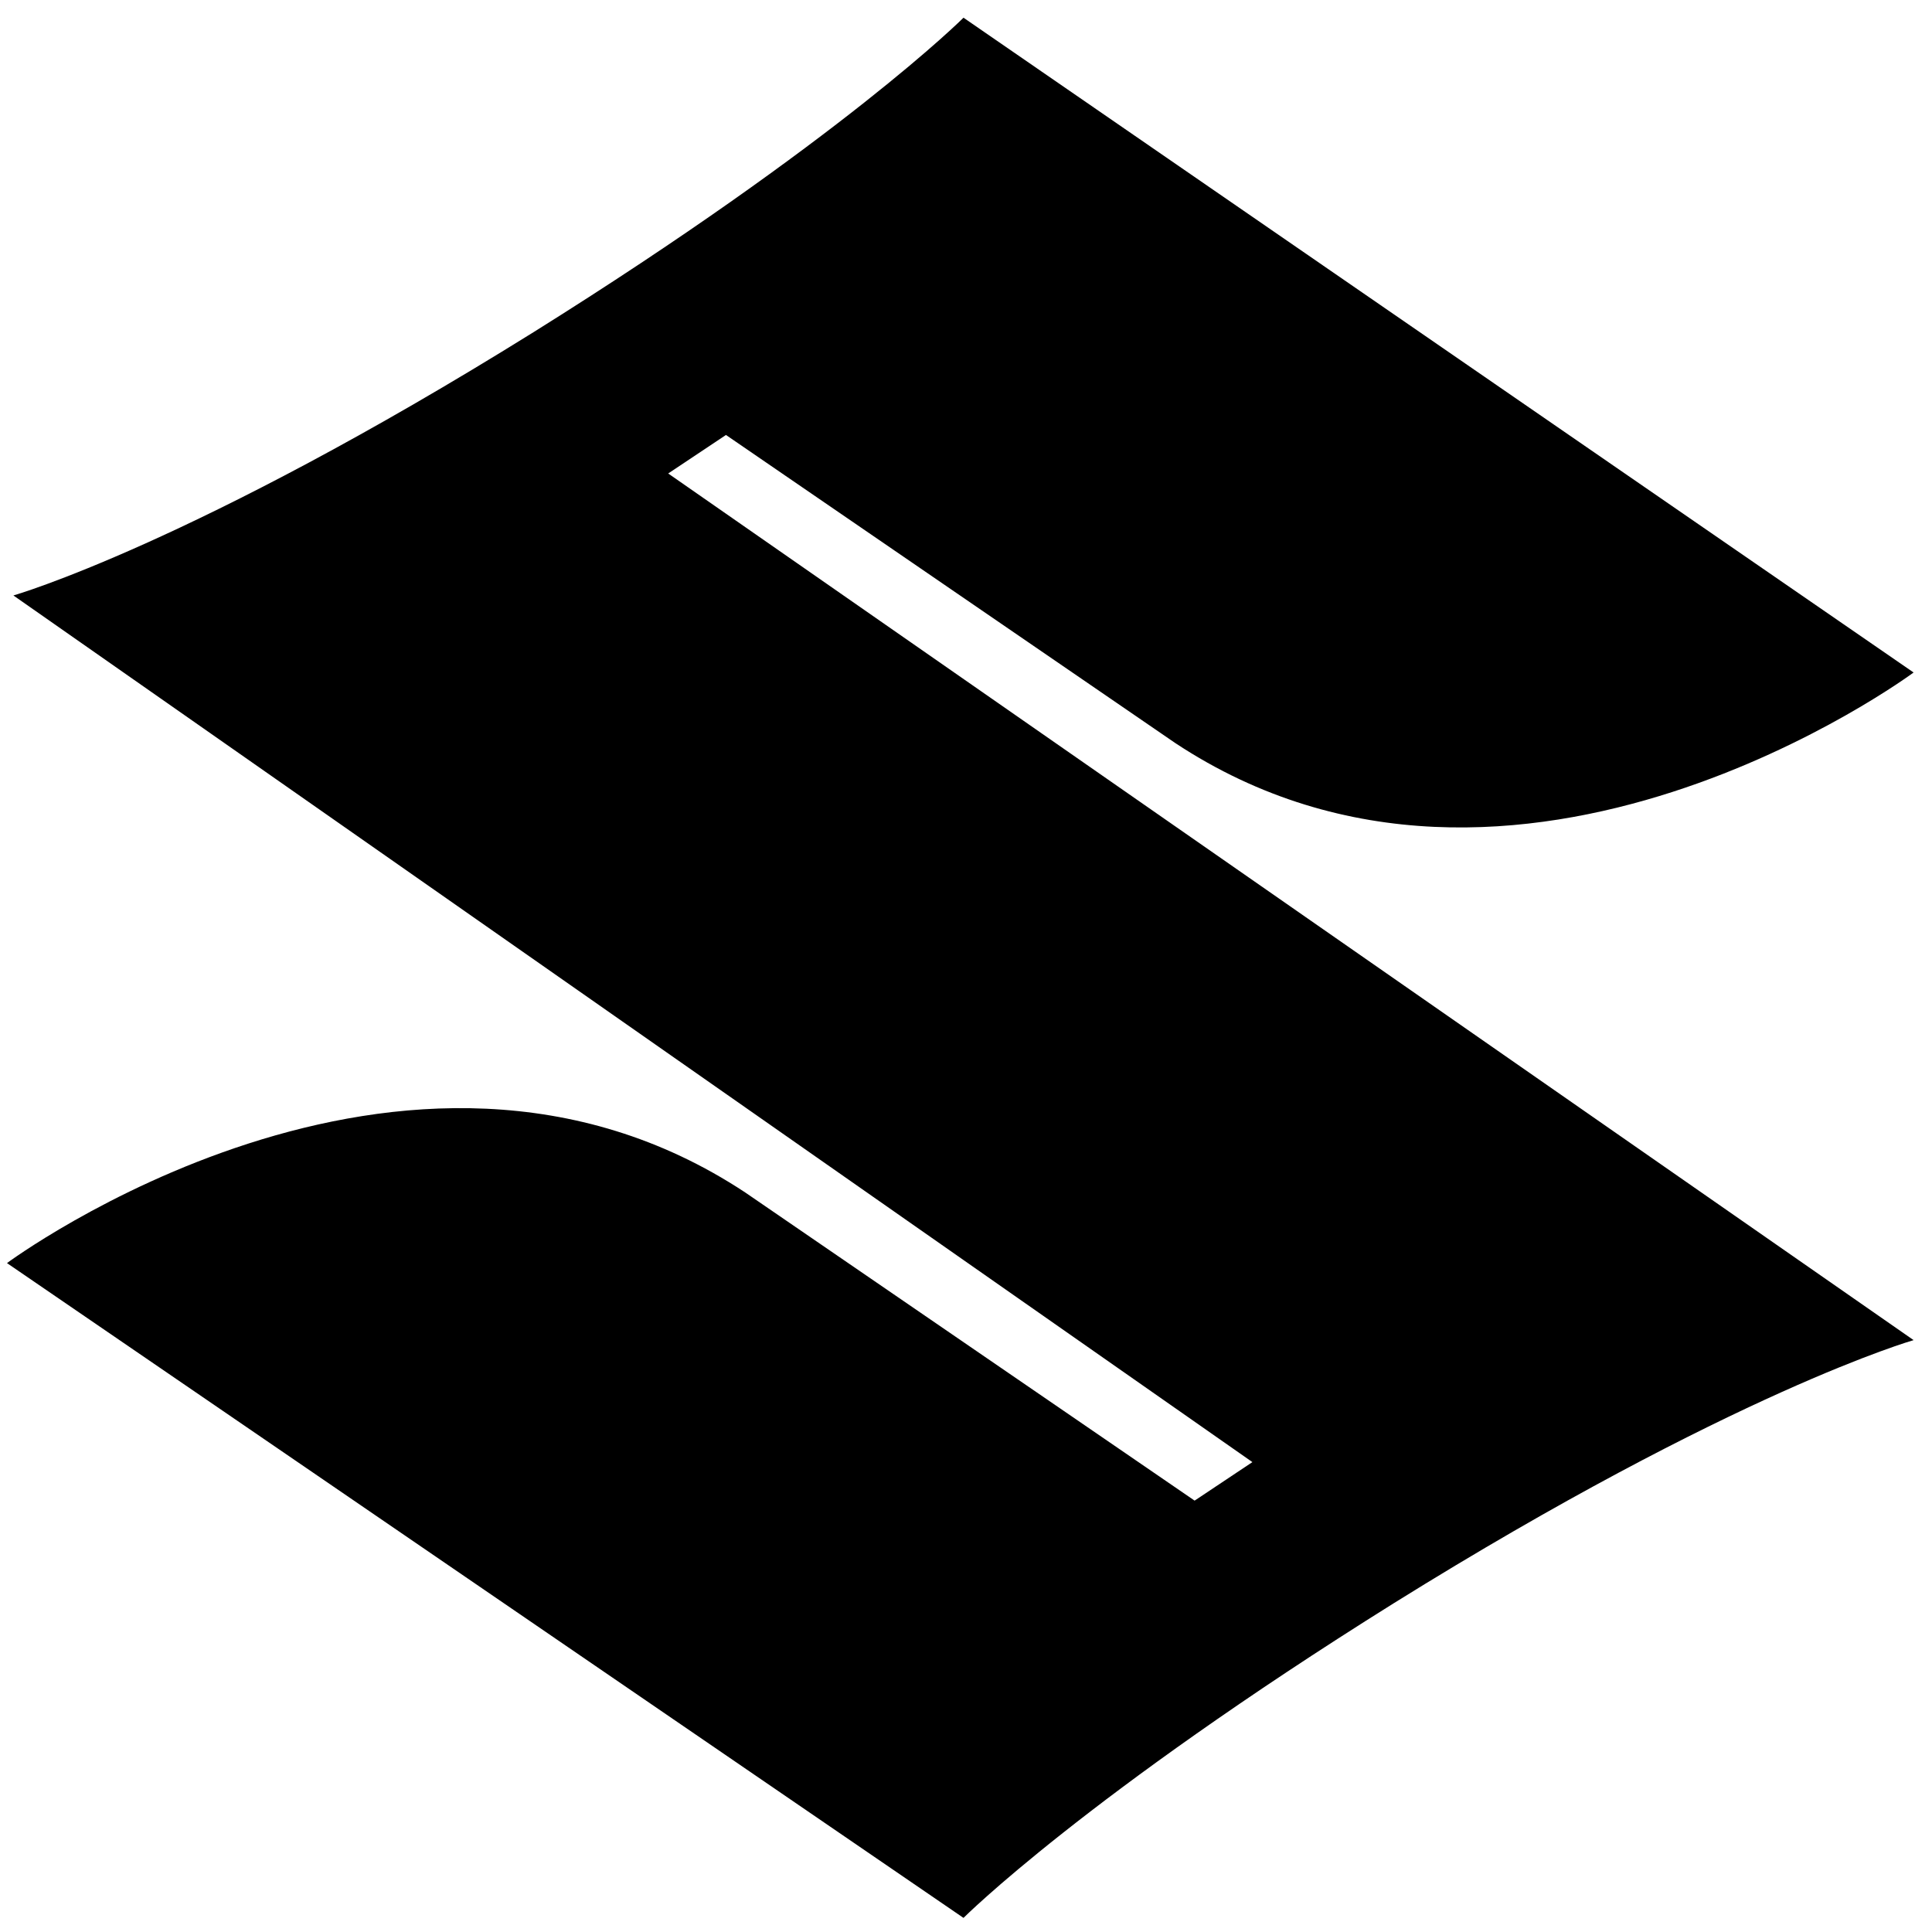 <?xml version="1.0" encoding="utf-8"?>
<!-- Generator: Adobe Illustrator 25.0.0, SVG Export Plug-In . SVG Version: 6.00 Build 0)  -->
<svg version="1.1"
	 id="svg4259" xmlns:cc="http://creativecommons.org/ns#" xmlns:dc="http://purl.org/dc/elements/1.1/" xmlns:rdf="http://www.w3.org/1999/02/22-rdf-syntax-ns#" xmlns:svg="http://www.w3.org/2000/svg"
	 xmlns="http://www.w3.org/2000/svg" xmlns:xlink="http://www.w3.org/1999/xlink" x="0px" y="0px" viewBox="0 0 223.7 223.7"
	 style="enable-background:new 0 0 223.7 223.7;" xml:space="preserve">
<g id="layer1" transform="translate(-324.641,-232.831)">
	<g id="g3532" transform="matrix(7.433,0,0,-7.433,684.464,388)">
		<path id="path3534" d="M-18.6,0c0,0-2.8-0.8-8.1-4.1c-4.8-3-6.7-4.9-6.7-4.9L-48.3,1.2c0,0,6.2,4.6,11.5,1.1l7-4.8l0.9,0.6
			l-19.3,13.5c0,0,2.8,0.8,8.1,4.1c4.8,3,6.7,4.9,6.7,4.9l14.8-10.2c0,0-6.2-4.6-11.5-1.1l-7,4.8l-0.9-0.6L-18.6,0z"/>
	</g>
</g>
</svg>

